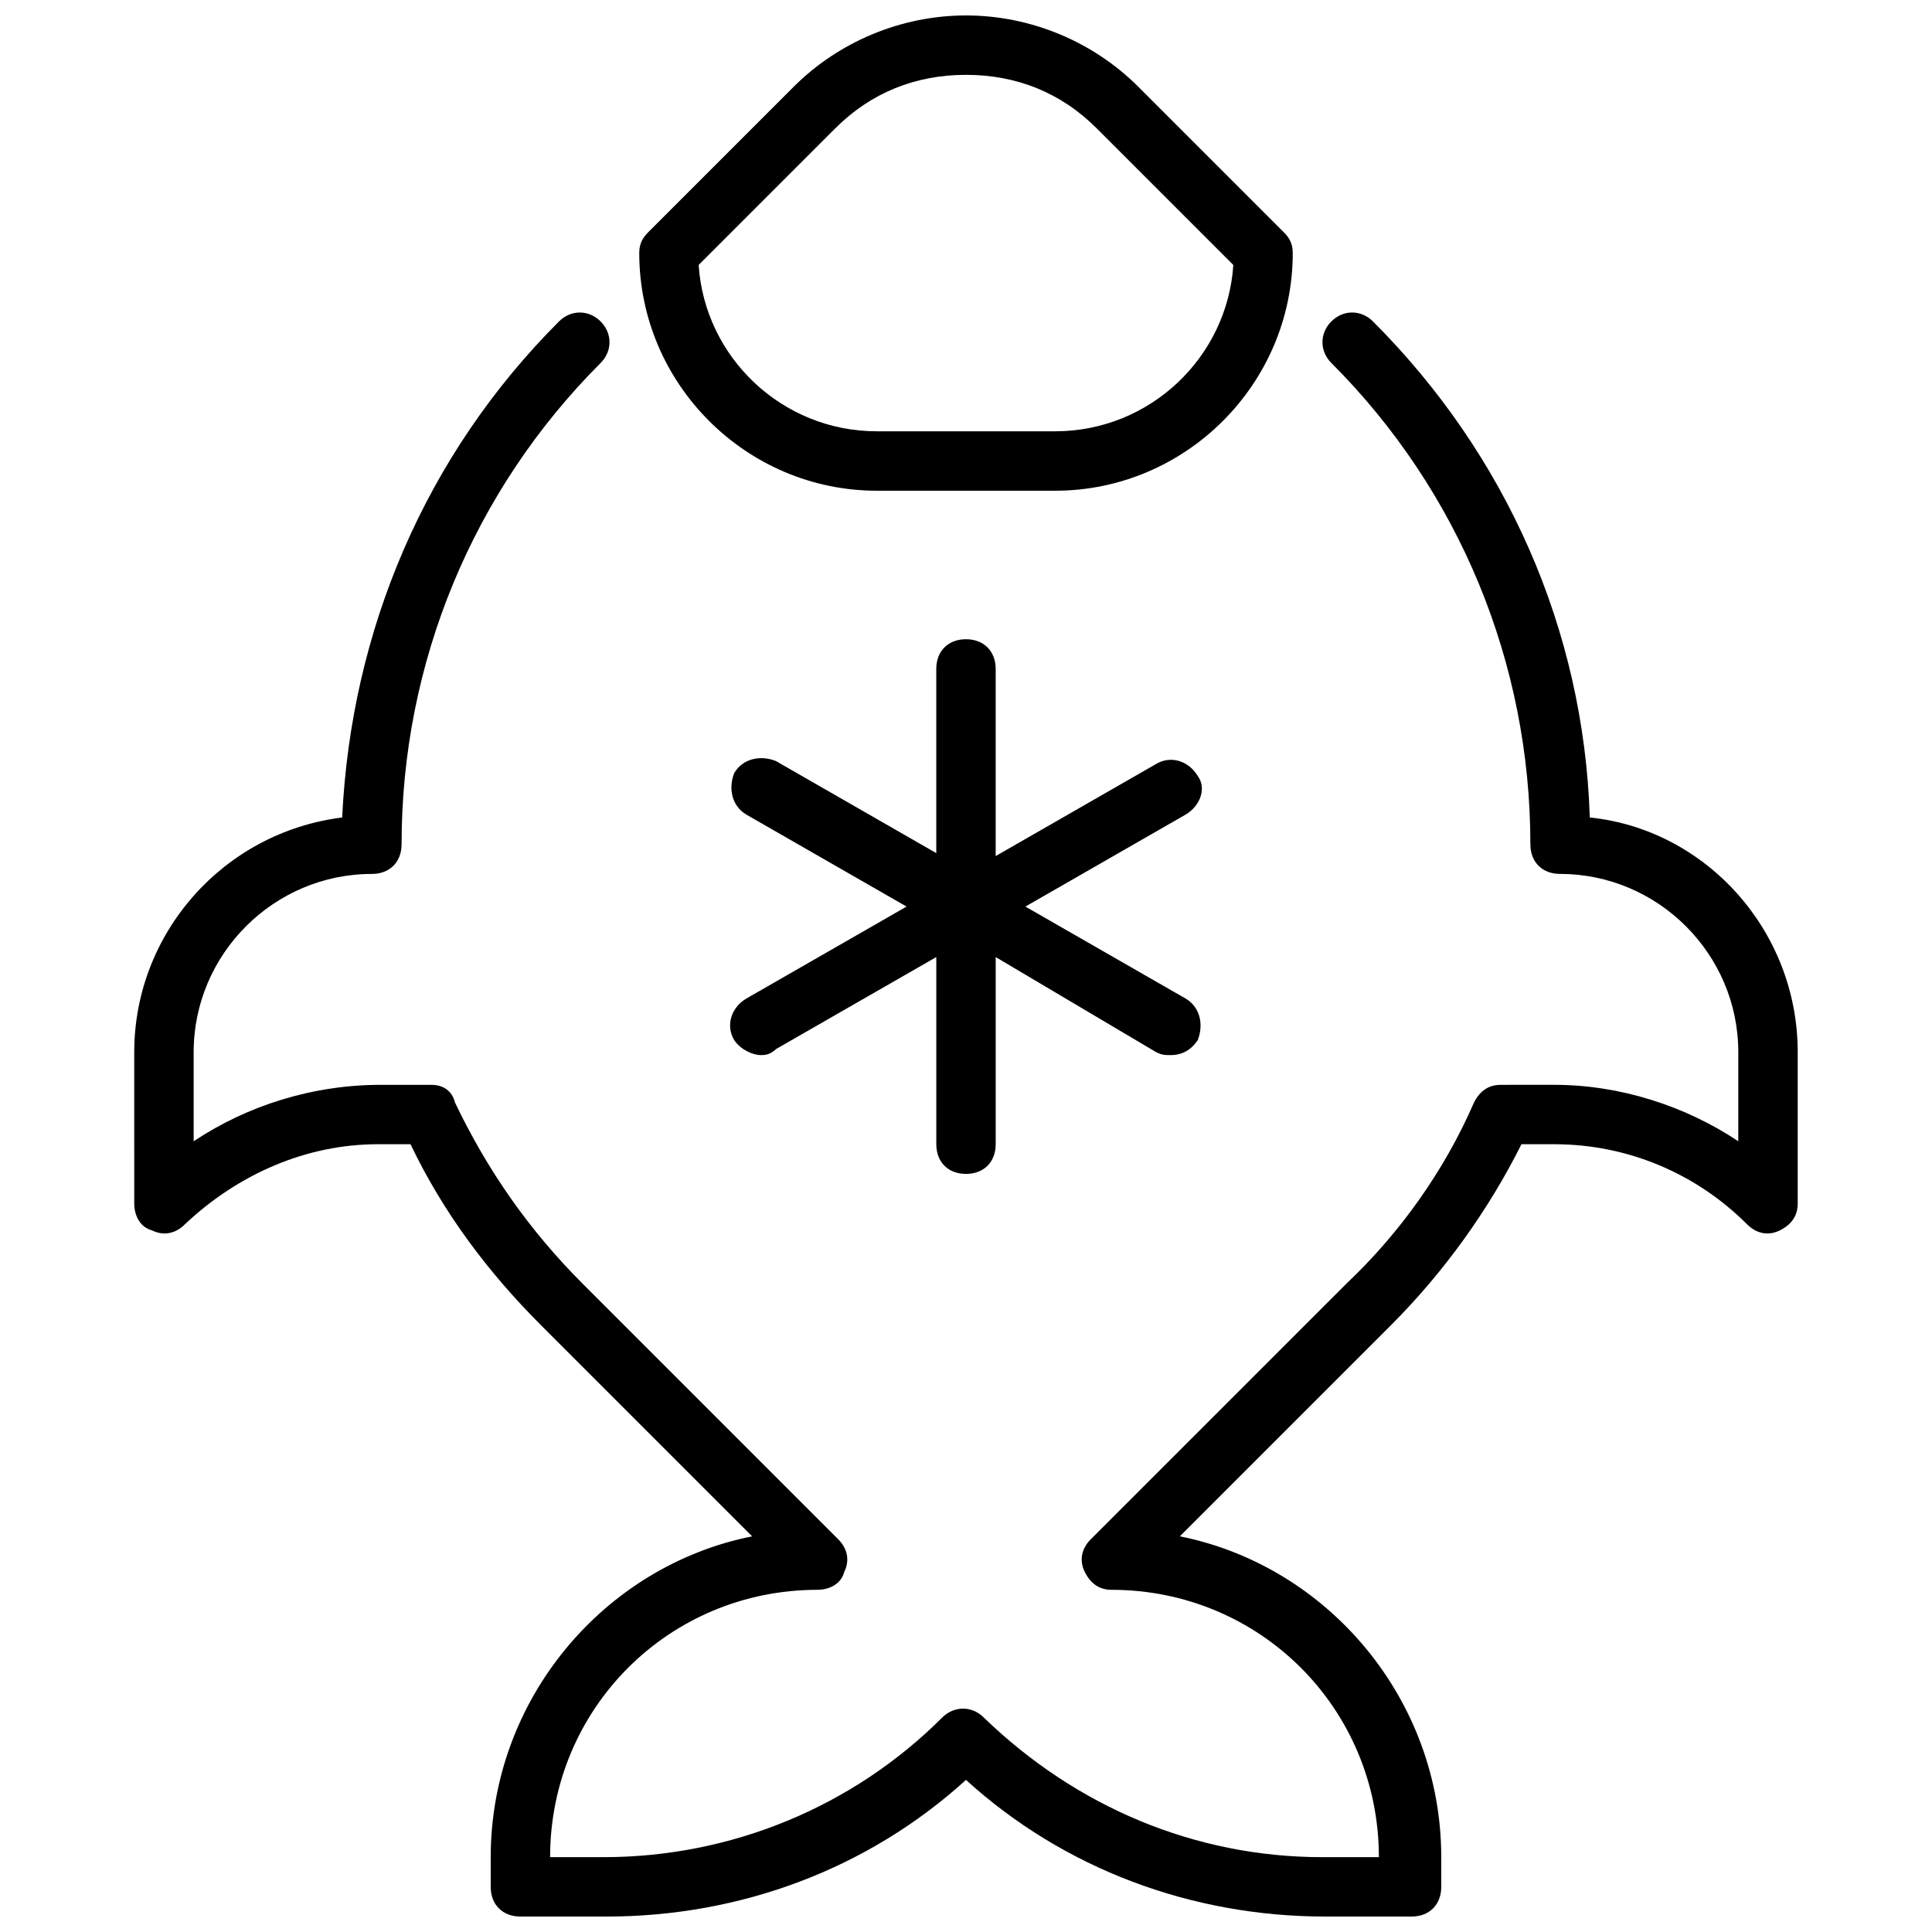 <?xml version="1.0" encoding="UTF-8"?>
<!-- Uploaded to: SVG Repo, www.svgrepo.com, Generator: SVG Repo Mixer Tools -->
<svg width="800px" height="800px" version="1.1" viewBox="144 144 512 512" xmlns="http://www.w3.org/2000/svg">
 <defs>
  <clipPath id="a">
   <path d="m179 148.09h442v503.81h-442z"/>
  </clipPath>
 </defs>
 <g clip-path="url(#a)">
  <path d="m458.25 359.85-42.508 24.402 42.508 24.402c3.938 2.363 4.723 7.086 3.148 11.02-1.574 2.363-3.938 3.938-7.086 3.938-1.574 0-2.363 0-3.938-0.789l-42.504-25.188v49.594c0 4.723-3.148 7.871-7.871 7.871s-7.871-3.148-7.871-7.871v-49.594l-42.508 24.402c-1.578 1.574-3.152 1.574-3.941 1.574-2.363 0-5.512-1.574-7.086-3.938-2.363-3.938-0.789-8.66 3.148-11.02l42.512-24.402-42.508-24.402c-3.938-2.363-4.723-7.086-3.148-11.02 2.363-3.938 7.086-4.723 11.02-3.148l42.508 24.402v-48.809c0-4.723 3.148-7.871 7.871-7.871s7.871 3.148 7.871 7.871v49.594l42.508-24.402c3.938-2.363 8.66-0.789 11.02 3.148 2.367 3.148 0.793 7.871-3.144 10.234zm-144.84-148.78c0-2.363 0.789-3.938 2.363-5.512l38.574-38.574c11.805-11.805 28.336-18.891 45.656-18.891s33.852 7.086 45.656 18.895l38.574 38.574c1.574 1.57 2.359 3.144 2.359 5.508 0 34.637-28.34 62.977-62.977 62.977h-47.23c-34.637 0-62.977-28.34-62.977-62.977zm15.742 3.148c1.574 24.402 22.043 44.082 47.23 44.082h47.23c25.191 0 45.656-19.68 47.23-44.082l-36.211-36.211c-9.441-9.445-21.246-14.172-34.629-14.172s-25.191 4.723-34.637 14.168zm236.16 146.42c-1.574-49.594-22.043-96.039-57.465-131.46-3.148-3.148-7.871-3.148-11.02 0-3.148 3.148-3.148 7.871 0 11.02 33.848 33.852 52.738 79.508 52.738 127.53 0 4.723 3.148 7.871 7.871 7.871 25.977 0 47.23 21.254 47.23 47.23v23.617c-14.168-9.445-31.488-14.957-48.805-14.957l-14.168 0.004c-3.148 0-5.512 1.574-7.086 4.723-7.871 18.105-19.68 34.637-33.852 48.02l-67.699 67.699c-2.363 2.363-3.148 5.512-1.574 8.66 1.574 3.148 3.938 4.723 7.086 4.723 39.359 0 70.848 31.488 70.848 70.848h-14.957c-33.852 0-65.336-13.383-89.742-37-3.148-3.148-7.871-3.148-11.02 0-23.617 23.617-55.891 37-89.742 37h-14.168c0-39.359 31.488-70.848 70.848-70.848 3.148 0 6.297-1.574 7.086-4.723 1.574-3.148 0.789-6.297-1.574-8.66l-67.699-67.699c-14.168-14.168-25.191-29.914-33.852-48.02-0.785-3.148-3.148-4.723-6.297-4.723h-13.383c-18.105 0-35.422 5.508-49.594 14.957v-23.617c0-25.977 21.254-47.23 47.23-47.23 4.723 0 7.871-3.148 7.871-7.871 0-48.02 18.895-93.676 52.742-127.53 3.148-3.148 3.148-7.871 0-11.02-3.148-3.148-7.871-3.148-11.02 0-35.426 35.426-55.105 81.867-57.465 131.46-31.488 3.938-55.105 30.699-55.105 62.188l0.004 40.148c0 3.148 1.574 6.297 4.723 7.086 3.148 1.57 6.297 0.785 8.66-1.578 14.168-13.383 32.273-21.254 51.168-21.254h8.66c8.66 18.105 20.469 33.852 34.637 48.02l55.891 55.891c-39.359 7.871-69.273 43.297-69.273 85.02v7.871c0 4.723 3.148 7.871 7.871 7.871h22.828c35.426 0 69.273-12.594 95.25-36.211 25.977 23.617 59.828 36.211 95.25 36.211h22.832c4.723 0 7.871-3.148 7.871-7.871v-7.871c0-41.723-29.914-77.145-69.273-85.02l55.891-55.891c14.168-14.168 25.977-30.699 34.637-48.02h8.66c19.68 0 37.785 7.871 51.168 21.254 2.363 2.363 5.512 3.148 8.66 1.574 3.148-1.574 4.723-3.938 4.723-7.086v-40.148c0-32.273-24.402-59.035-55.102-62.188z"/>
 </g>
</svg>